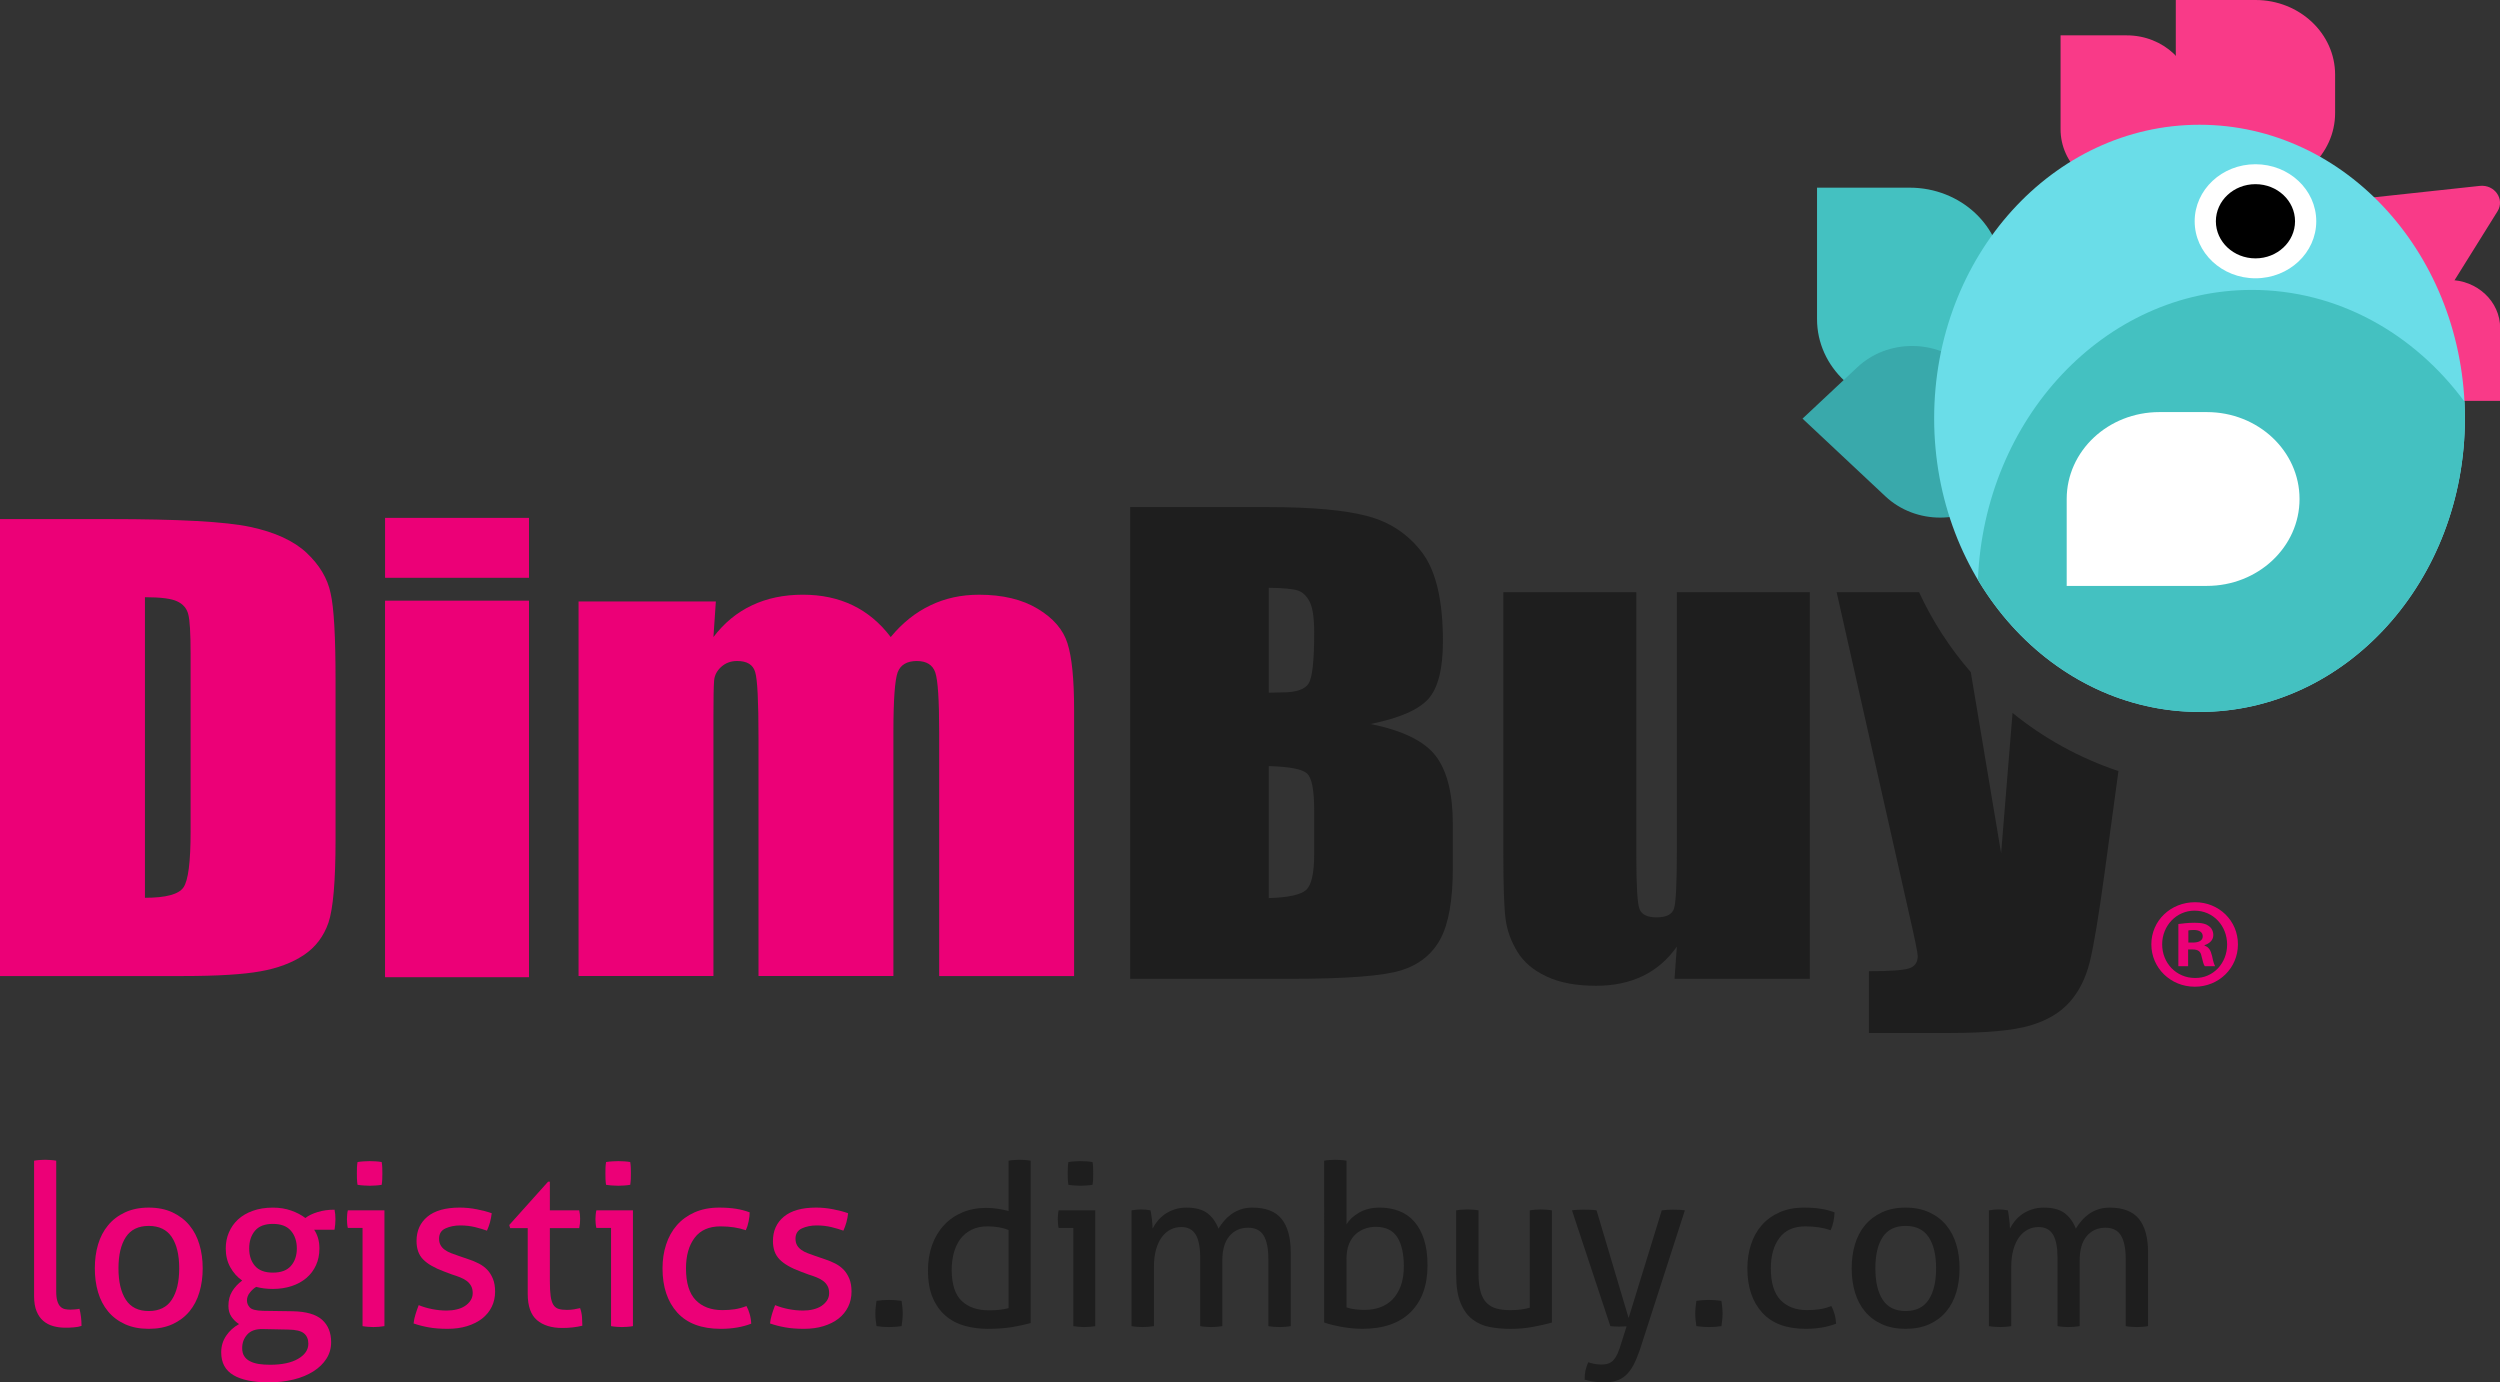 <?xml version="1.0" encoding="utf-8"?>
<!-- Generator: Adobe Illustrator 16.0.0, SVG Export Plug-In . SVG Version: 6.00 Build 0)  -->
<!DOCTYPE svg PUBLIC "-//W3C//DTD SVG 1.1//EN" "http://www.w3.org/Graphics/SVG/1.1/DTD/svg11.dtd">
<svg version="1.1" id="Layer_1" xmlns="http://www.w3.org/2000/svg" xmlns:xlink="http://www.w3.org/1999/xlink" x="0px" y="0px"
	 width="153.408px" height="84.826px" viewBox="0 0 153.408 84.826" enable-background="new 0 0 153.408 84.826"
	 xml:space="preserve">
<rect x="0" y="0" width="153.408" height="84.826" fill="#333333" stroke="none"/>
<g>
	<g>
		<path fill="#EC0077" d="M0,31.852h6.656c4.289,0,7.198,0.156,8.708,0.483c1.51,0.322,2.667,0.854,3.453,1.591
			c0.786,0.742,1.281,1.564,1.47,2.475c0.207,0.904,0.303,2.683,0.303,5.34v9.815c0,2.523-0.149,4.201-0.432,5.055
			c-0.291,0.844-0.794,1.512-1.51,1.991c-0.72,0.478-1.61,0.815-2.66,1c-1.055,0.193-2.647,0.291-4.772,0.291H0V31.852z
			 M8.894,36.647v18.444c1.28,0,2.066-0.209,2.361-0.633c0.296-0.42,0.441-1.565,0.441-3.432V40.131
			c0-1.271-0.047-2.087-0.146-2.444c-0.093-0.36-0.321-0.622-0.679-0.786C10.524,36.732,9.864,36.647,8.894,36.647z"/>
		<path fill="#EC0077" d="M32.438,36.906v22.986h-8.787V36.906H32.438z"/>
		<path fill="#EC0077" d="M43.927,36.906l-0.148,2.184c0.66-0.867,1.448-1.514,2.364-1.944c0.915-0.435,1.958-0.653,3.122-0.653
			c2.283,0,4.079,0.866,5.392,2.598c0.713-0.867,1.528-1.514,2.431-1.944c0.897-0.435,1.893-0.653,2.992-0.653
			c1.447,0,2.649,0.289,3.603,0.866c0.954,0.574,1.561,1.282,1.821,2.118c0.27,0.84,0.406,2.196,0.406,4.078v16.338h-8.28V44.906
			c0-1.96-0.078-3.175-0.24-3.646c-0.161-0.462-0.54-0.698-1.129-0.698c-0.604,0-0.999,0.229-1.177,0.691
			c-0.17,0.462-0.262,1.681-0.262,3.653v14.986h-8.278V45.291c0-2.255-0.065-3.604-0.205-4.055c-0.13-0.45-0.499-0.675-1.103-0.675
			c-0.381,0-0.703,0.114-0.974,0.355c-0.267,0.24-0.419,0.522-0.443,0.862c-0.028,0.34-0.04,1.07-0.04,2.175v15.938h-8.277V36.906
			H43.927z"/>
	</g>
	<path fill="#1E1E1E" d="M69.352,31.117h8.483c2.68,0,4.712,0.186,6.092,0.556c1.379,0.368,2.493,1.113,3.345,2.241
		c0.847,1.125,1.271,2.939,1.271,5.44c0,1.69-0.3,2.868-0.898,3.537c-0.6,0.667-1.781,1.179-3.546,1.536
		c1.966,0.395,3.301,1.048,4.001,1.957c0.698,0.915,1.05,2.312,1.05,4.197v2.681c0,1.958-0.253,3.406-0.758,4.35
		c-0.506,0.941-1.31,1.585-2.416,1.932c-1.102,0.343-3.366,0.52-6.786,0.52h-9.838V31.117z M77.857,36.069v6.436
		c0.362-0.012,0.646-0.018,0.848-0.018c0.834,0,1.365-0.183,1.596-0.545c0.229-0.364,0.342-1.404,0.342-3.119
		c0-0.906-0.093-1.54-0.281-1.904c-0.188-0.362-0.435-0.593-0.738-0.689C79.321,36.135,78.731,36.08,77.857,36.069z M77.857,47.01
		v8.1c1.196-0.036,1.962-0.205,2.292-0.5c0.33-0.3,0.493-1.032,0.493-2.2V49.71c0-1.239-0.146-1.99-0.444-2.252
		C79.903,47.194,79.123,47.045,77.857,47.01z"/>
	<path fill="#1E1E1E" d="M111.057,36.338v23.726h-8.303l0.143-1.973c-0.567,0.798-1.263,1.4-2.091,1.799
		c-0.828,0.401-1.781,0.601-2.859,0.601c-1.226,0-2.243-0.189-3.051-0.573c-0.81-0.38-1.404-0.886-1.786-1.519
		c-0.386-0.632-0.625-1.289-0.72-1.977c-0.094-0.684-0.141-2.046-0.141-4.083V36.338h8.161v16.142c0,1.849,0.063,2.944,0.192,3.292
		c0.129,0.346,0.476,0.52,1.039,0.52c0.608,0,0.968-0.18,1.081-0.539c0.115-0.356,0.174-1.508,0.174-3.45V36.338H111.057z"/>
	<g>
		<path fill="#EC0077" d="M137.327,57.947c0,1.45-1.164,2.601-2.647,2.601c-1.482,0-2.667-1.15-2.667-2.601
			c0-1.451,1.185-2.584,2.683-2.584C136.163,55.363,137.327,56.496,137.327,57.947z M132.677,57.947
			c0,1.152,0.867,2.065,2.019,2.065c1.119,0.017,1.967-0.913,1.967-2.049c0-1.151-0.848-2.083-1.998-2.083
			C133.544,55.881,132.677,56.813,132.677,57.947z M134.269,59.289h-0.598V56.7c0.235-0.026,0.57-0.077,0.993-0.077
			c0.489,0,0.709,0.077,0.886,0.206c0.151,0.108,0.265,0.302,0.265,0.556c0,0.309-0.237,0.515-0.536,0.611v0.032
			c0.251,0.079,0.376,0.281,0.459,0.629c0.077,0.395,0.141,0.54,0.188,0.632h-0.634c-0.076-0.092-0.123-0.317-0.205-0.632
			c-0.047-0.267-0.201-0.394-0.533-0.394h-0.284V59.289z M134.285,57.838h0.283c0.332,0,0.6-0.108,0.6-0.379
			c0-0.234-0.175-0.393-0.556-0.393c-0.152,0-0.266,0.016-0.327,0.029V57.838z"/>
	</g>
	<path fill="#1E1E1E" d="M123.496,43.747l-0.701,8.608l-1.861-11.109c-1.278-1.47-2.347-3.119-3.174-4.908h-5.058l4.471,19.844
		c0.335,1.467,0.505,2.295,0.505,2.486c0,0.391-0.181,0.646-0.547,0.759s-1.18,0.17-2.448,0.17v3.79h4.947
		c2.265,0,3.909-0.151,4.939-0.456c1.031-0.304,1.836-0.777,2.414-1.422c0.58-0.644,0.994-1.46,1.243-2.45
		c0.249-0.987,0.558-2.842,0.927-5.557l0.841-6.186C127.606,46.515,125.409,45.303,123.496,43.747z"/>
	<g>
		<path fill="#EC0077" d="M2.091,71.223c0.102-0.019,0.213-0.032,0.34-0.041c0.125-0.009,0.237-0.015,0.338-0.015
			c0.103,0,0.215,0.006,0.34,0.015c0.126,0.009,0.238,0.022,0.341,0.041v8.006c0,0.258,0.021,0.464,0.069,0.609
			c0.045,0.148,0.106,0.263,0.188,0.34c0.077,0.078,0.171,0.13,0.276,0.153c0.104,0.022,0.218,0.034,0.339,0.034
			c0.083,0,0.178-0.005,0.284-0.015c0.106-0.007,0.195-0.022,0.27-0.04c0.084,0.322,0.126,0.673,0.126,1.051
			c-0.131,0.047-0.286,0.078-0.473,0.09c-0.183,0.018-0.354,0.021-0.511,0.021c-0.271,0-0.517-0.031-0.749-0.097
			c-0.232-0.063-0.435-0.17-0.61-0.318c-0.174-0.147-0.313-0.346-0.414-0.595c-0.104-0.249-0.153-0.561-0.153-0.929V71.223z"/>
		<path fill="#EC0077" d="M9.128,81.541c-0.555,0-1.038-0.094-1.455-0.283c-0.415-0.189-0.764-0.45-1.038-0.781
			c-0.278-0.333-0.482-0.725-0.617-1.178c-0.134-0.453-0.199-0.941-0.199-1.469s0.065-1.018,0.199-1.468
			c0.135-0.452,0.339-0.845,0.617-1.178c0.274-0.333,0.623-0.596,1.038-0.79c0.417-0.193,0.9-0.292,1.455-0.292
			c0.553,0,1.04,0.099,1.454,0.292c0.415,0.194,0.761,0.457,1.038,0.79s0.482,0.726,0.615,1.178c0.136,0.45,0.203,0.94,0.203,1.468
			s-0.067,1.016-0.203,1.469c-0.133,0.453-0.338,0.845-0.615,1.178c-0.277,0.331-0.623,0.592-1.038,0.781
			C10.168,81.447,9.681,81.541,9.128,81.541z M9.128,80.449c0.638,0,1.109-0.23,1.413-0.692s0.456-1.104,0.456-1.927
			c0-0.821-0.152-1.461-0.456-1.919c-0.304-0.456-0.775-0.685-1.413-0.685c-0.637,0-1.106,0.229-1.406,0.685
			c-0.3,0.458-0.452,1.098-0.452,1.919c0,0.822,0.152,1.465,0.452,1.927S8.491,80.449,9.128,80.449z"/>
		<path fill="#EC0077" d="M17.979,80.463c0.823,0.018,1.417,0.193,1.788,0.524c0.369,0.334,0.553,0.792,0.553,1.373
			c0,0.377-0.098,0.718-0.291,1.017c-0.192,0.301-0.46,0.56-0.803,0.777c-0.341,0.215-0.744,0.383-1.21,0.498
			c-0.468,0.115-0.974,0.174-1.519,0.174c-0.951,0-1.675-0.148-2.175-0.444c-0.499-0.295-0.748-0.762-0.748-1.398
			c0-0.379,0.101-0.718,0.306-1.02c0.2-0.299,0.466-0.537,0.788-0.714c-0.185-0.118-0.339-0.268-0.463-0.449
			c-0.125-0.18-0.188-0.403-0.188-0.67c0-0.343,0.076-0.639,0.228-0.888c0.154-0.25,0.359-0.473,0.617-0.665
			c-0.305-0.212-0.549-0.487-0.735-0.825c-0.184-0.336-0.274-0.717-0.274-1.142c0-0.352,0.063-0.68,0.193-0.982
			c0.129-0.306,0.315-0.571,0.56-0.799c0.245-0.226,0.548-0.402,0.908-0.532c0.359-0.129,0.771-0.195,1.232-0.195
			c0.417,0,0.791,0.062,1.128,0.183c0.337,0.119,0.626,0.271,0.865,0.455c0.185-0.146,0.437-0.269,0.75-0.365
			c0.313-0.099,0.66-0.146,1.039-0.146c0.037,0.176,0.056,0.371,0.056,0.583c0,0.101-0.005,0.206-0.015,0.317
			c-0.011,0.111-0.023,0.221-0.041,0.332H19.28c0.103,0.158,0.183,0.328,0.236,0.514c0.057,0.185,0.084,0.397,0.084,0.637
			c0,0.379-0.069,0.72-0.209,1.024c-0.137,0.304-0.334,0.567-0.589,0.783c-0.255,0.218-0.556,0.383-0.905,0.498
			c-0.353,0.116-0.734,0.175-1.151,0.175c-0.379,0-0.719-0.043-1.024-0.126c-0.131,0.073-0.257,0.188-0.38,0.34
			c-0.127,0.151-0.188,0.317-0.188,0.492c0,0.165,0.061,0.312,0.18,0.436c0.12,0.126,0.389,0.191,0.803,0.201L17.979,80.463z
			 M16.108,81.555c-0.415-0.006-0.726,0.104-0.935,0.334c-0.208,0.23-0.312,0.509-0.312,0.832c0,0.203,0.041,0.368,0.126,0.498
			c0.082,0.13,0.199,0.234,0.354,0.311c0.15,0.079,0.331,0.135,0.538,0.168c0.207,0.032,0.438,0.048,0.687,0.048
			c0.739,0,1.315-0.122,1.732-0.368c0.413-0.242,0.623-0.551,0.623-0.92c0-0.277-0.089-0.489-0.265-0.636
			c-0.175-0.149-0.499-0.229-0.969-0.235L16.108,81.555z M16.746,78.092c0.499,0,0.868-0.137,1.108-0.415
			c0.239-0.275,0.361-0.631,0.361-1.065c0-0.442-0.122-0.807-0.361-1.087c-0.24-0.282-0.609-0.423-1.108-0.423
			c-0.498,0-0.866,0.141-1.102,0.423c-0.235,0.28-0.353,0.645-0.353,1.087c0,0.435,0.117,0.79,0.353,1.065
			C15.88,77.955,16.248,78.092,16.746,78.092z"/>
		<path fill="#EC0077" d="M22.247,75.35h-0.903c-0.017-0.072-0.032-0.158-0.04-0.254c-0.01-0.098-0.015-0.192-0.015-0.284
			c0-0.093,0.005-0.188,0.015-0.285c0.008-0.097,0.023-0.182,0.04-0.256h2.246v7.105c-0.104,0.019-0.216,0.032-0.341,0.042
			c-0.124,0.009-0.237,0.015-0.338,0.015c-0.093,0-0.202-0.006-0.326-0.015c-0.125-0.01-0.239-0.023-0.338-0.042V75.35z
			 M21.94,72.703c-0.02-0.109-0.029-0.229-0.036-0.357c-0.004-0.129-0.005-0.246-0.005-0.348c0-0.103,0.001-0.217,0.005-0.344
			c0.007-0.132,0.017-0.247,0.036-0.348c0.121-0.02,0.249-0.034,0.388-0.042c0.138-0.009,0.259-0.013,0.36-0.013
			s0.223,0.004,0.361,0.013c0.138,0.008,0.262,0.022,0.372,0.042c0.02,0.101,0.03,0.216,0.036,0.348
			c0.002,0.127,0.006,0.241,0.006,0.344c0,0.102-0.004,0.219-0.006,0.348c-0.006,0.129-0.017,0.248-0.036,0.357
			c-0.11,0.021-0.233,0.034-0.366,0.043c-0.134,0.01-0.253,0.015-0.354,0.015c-0.111,0-0.236-0.005-0.374-0.015
			C22.189,72.737,22.062,72.724,21.94,72.703z"/>
		<path fill="#EC0077" d="M25.694,80.087c0.248,0.104,0.525,0.185,0.825,0.244c0.298,0.06,0.596,0.089,0.893,0.089
			c0.212,0,0.415-0.022,0.609-0.069c0.194-0.046,0.361-0.112,0.505-0.207c0.144-0.093,0.259-0.207,0.346-0.339
			c0.089-0.134,0.135-0.285,0.135-0.452c0-0.184-0.036-0.335-0.105-0.455c-0.07-0.12-0.162-0.223-0.277-0.306
			s-0.249-0.155-0.402-0.215c-0.151-0.061-0.316-0.117-0.491-0.172l-0.485-0.182c-0.592-0.22-1.021-0.469-1.288-0.746
			c-0.269-0.278-0.399-0.652-0.399-1.125c0-0.625,0.223-1.123,0.67-1.494c0.447-0.369,1.107-0.556,1.975-0.556
			c0.359,0,0.714,0.036,1.059,0.106c0.346,0.067,0.648,0.147,0.909,0.241c-0.021,0.187-0.055,0.369-0.105,0.553
			c-0.052,0.187-0.112,0.356-0.187,0.515c-0.203-0.074-0.445-0.146-0.728-0.216c-0.281-0.069-0.584-0.104-0.907-0.104
			c-0.34,0-0.646,0.061-0.907,0.181c-0.264,0.119-0.396,0.332-0.396,0.637c0,0.158,0.034,0.291,0.098,0.402
			c0.064,0.111,0.151,0.205,0.263,0.282c0.111,0.079,0.238,0.147,0.382,0.201c0.143,0.056,0.297,0.112,0.463,0.167l0.609,0.209
			c0.223,0.072,0.432,0.161,0.631,0.263c0.197,0.101,0.367,0.228,0.513,0.381c0.143,0.15,0.257,0.337,0.346,0.553
			c0.089,0.218,0.133,0.479,0.133,0.784c0,0.342-0.069,0.652-0.207,0.935c-0.139,0.28-0.335,0.522-0.59,0.721
			c-0.254,0.198-0.562,0.352-0.922,0.463c-0.359,0.111-0.755,0.165-1.19,0.165c-0.443,0-0.831-0.028-1.164-0.09
			c-0.332-0.06-0.642-0.139-0.929-0.24c0.02-0.186,0.058-0.372,0.119-0.563C25.554,80.461,25.622,80.273,25.694,80.087z"/>
		<path fill="#EC0077" d="M32.384,75.364h-1.079l-0.056-0.194l2.383-2.658h0.109v1.759h1.802c0.037,0.157,0.055,0.333,0.055,0.525
			c0,0.103-0.005,0.2-0.013,0.291c-0.01,0.093-0.024,0.187-0.042,0.277h-1.802v3.241c0,0.388,0.016,0.697,0.049,0.929
			c0.03,0.231,0.089,0.408,0.166,0.534c0.077,0.124,0.186,0.207,0.318,0.248c0.134,0.043,0.303,0.063,0.509,0.063
			c0.154,0,0.304-0.011,0.441-0.034c0.138-0.022,0.263-0.05,0.373-0.075c0.066,0.183,0.104,0.373,0.118,0.566
			c0.013,0.194,0.02,0.364,0.02,0.513c-0.183,0.046-0.378,0.08-0.58,0.103c-0.202,0.024-0.42,0.036-0.652,0.036
			c-0.663,0-1.183-0.163-1.558-0.485c-0.373-0.323-0.562-0.858-0.562-1.606V75.364z"/>
		<path fill="#EC0077" d="M37.496,75.35h-0.9c-0.019-0.072-0.032-0.158-0.042-0.254c-0.009-0.098-0.016-0.192-0.016-0.284
			c0-0.093,0.007-0.188,0.016-0.285c0.01-0.097,0.023-0.182,0.042-0.256h2.243v7.105c-0.101,0.019-0.214,0.032-0.339,0.042
			c-0.124,0.009-0.236,0.015-0.339,0.015c-0.092,0-0.202-0.006-0.326-0.015c-0.125-0.01-0.237-0.023-0.339-0.042V75.35z
			 M37.19,72.703c-0.018-0.109-0.029-0.229-0.035-0.357c-0.003-0.129-0.005-0.246-0.005-0.348c0-0.103,0.002-0.217,0.005-0.344
			c0.006-0.132,0.018-0.247,0.035-0.348c0.12-0.02,0.249-0.034,0.387-0.042c0.141-0.009,0.259-0.013,0.361-0.013
			s0.223,0.004,0.362,0.013c0.136,0.008,0.263,0.022,0.373,0.042c0.017,0.101,0.03,0.216,0.035,0.348
			c0.002,0.127,0.006,0.241,0.006,0.344c0,0.102-0.004,0.219-0.006,0.348c-0.005,0.129-0.019,0.248-0.035,0.357
			c-0.11,0.021-0.234,0.034-0.368,0.043c-0.135,0.01-0.252,0.015-0.353,0.015c-0.112,0-0.235-0.005-0.376-0.015
			C37.439,72.737,37.311,72.724,37.19,72.703z"/>
		<path fill="#EC0077" d="M45.806,80.144c0.074,0.13,0.14,0.291,0.195,0.484c0.057,0.194,0.088,0.393,0.096,0.597
			c-0.543,0.211-1.167,0.316-1.868,0.316c-1.183,0-2.073-0.334-2.674-1.003c-0.6-0.669-0.901-1.572-0.901-2.708
			c0-0.527,0.074-1.018,0.223-1.468c0.147-0.452,0.366-0.845,0.657-1.178s0.653-0.596,1.087-0.79
			c0.436-0.193,0.938-0.292,1.511-0.292c0.389,0,0.729,0.024,1.026,0.072c0.295,0.045,0.576,0.119,0.844,0.22
			c0,0.157-0.021,0.34-0.063,0.55c-0.041,0.204-0.099,0.389-0.173,0.546c-0.454-0.157-0.97-0.236-1.552-0.236
			c-0.711,0-1.243,0.236-1.594,0.707s-0.525,1.094-0.525,1.869c0,0.886,0.197,1.535,0.595,1.947
			c0.397,0.409,0.943,0.615,1.635,0.615c0.278,0,0.534-0.018,0.77-0.054C45.33,80.301,45.566,80.238,45.806,80.144z"/>
		<path fill="#EC0077" d="M47.564,80.087c0.25,0.104,0.526,0.185,0.825,0.244c0.301,0.06,0.599,0.089,0.894,0.089
			c0.213,0,0.415-0.022,0.609-0.069c0.193-0.046,0.361-0.112,0.506-0.207c0.143-0.093,0.258-0.207,0.348-0.339
			c0.087-0.134,0.133-0.285,0.133-0.452c0-0.184-0.037-0.335-0.106-0.455c-0.07-0.12-0.162-0.223-0.277-0.306
			s-0.25-0.155-0.401-0.215c-0.152-0.061-0.316-0.117-0.492-0.172l-0.485-0.182c-0.591-0.22-1.02-0.469-1.286-0.746
			c-0.27-0.278-0.402-0.652-0.402-1.125c0-0.625,0.223-1.123,0.672-1.494c0.447-0.369,1.105-0.556,1.975-0.556
			c0.359,0,0.712,0.036,1.06,0.106c0.346,0.067,0.648,0.147,0.906,0.241c-0.019,0.187-0.055,0.369-0.104,0.553
			c-0.052,0.187-0.112,0.356-0.187,0.515c-0.202-0.074-0.445-0.146-0.728-0.216c-0.283-0.069-0.584-0.104-0.907-0.104
			c-0.343,0-0.645,0.061-0.907,0.181c-0.264,0.119-0.396,0.332-0.396,0.637c0,0.158,0.033,0.291,0.098,0.402
			c0.063,0.111,0.153,0.205,0.263,0.282c0.111,0.079,0.239,0.147,0.383,0.201c0.144,0.056,0.297,0.112,0.462,0.167l0.609,0.209
			c0.224,0.072,0.432,0.161,0.632,0.263c0.197,0.101,0.367,0.228,0.513,0.381c0.143,0.15,0.257,0.337,0.346,0.553
			c0.089,0.218,0.132,0.479,0.132,0.784c0,0.342-0.068,0.652-0.208,0.935c-0.14,0.28-0.333,0.522-0.588,0.721
			s-0.562,0.352-0.922,0.463s-0.758,0.165-1.192,0.165c-0.441,0-0.83-0.028-1.161-0.09c-0.335-0.06-0.645-0.139-0.93-0.24
			c0.02-0.186,0.059-0.372,0.117-0.563C47.425,80.461,47.491,80.273,47.564,80.087z"/>
		<path fill="#1E1E1E" d="M53.784,81.376c-0.018-0.13-0.035-0.257-0.048-0.38c-0.014-0.125-0.021-0.253-0.021-0.383
			c0-0.127,0.007-0.26,0.021-0.395c0.013-0.132,0.03-0.266,0.048-0.394c0.131-0.02,0.258-0.032,0.384-0.042
			c0.122-0.01,0.25-0.015,0.38-0.015c0.127,0,0.259,0.005,0.386,0.015c0.132,0.01,0.26,0.022,0.389,0.042
			c0.019,0.128,0.035,0.259,0.051,0.389c0.011,0.13,0.021,0.258,0.021,0.386c0,0.129-0.01,0.258-0.021,0.388
			c-0.016,0.13-0.032,0.259-0.051,0.389c-0.129,0.019-0.256,0.032-0.38,0.042c-0.126,0.009-0.252,0.015-0.381,0.015
			c-0.131,0-0.26-0.006-0.388-0.015C54.043,81.408,53.915,81.395,53.784,81.376z"/>
		<path fill="#1E1E1E" d="M61.889,71.223c0.102-0.019,0.217-0.032,0.346-0.041c0.13-0.009,0.239-0.015,0.333-0.015
			c0.102,0,0.213,0.006,0.34,0.015c0.125,0.009,0.237,0.022,0.339,0.041v9.961c-0.353,0.101-0.743,0.185-1.179,0.256
			c-0.434,0.068-0.917,0.102-1.453,0.102c-0.498,0-0.974-0.061-1.42-0.186c-0.447-0.124-0.838-0.33-1.169-0.617
			c-0.333-0.286-0.598-0.654-0.791-1.108c-0.194-0.451-0.291-1.01-0.291-1.675c0-0.572,0.087-1.095,0.256-1.565
			c0.171-0.47,0.413-0.874,0.729-1.212c0.312-0.338,0.688-0.599,1.127-0.783c0.438-0.184,0.927-0.277,1.46-0.277
			c0.241,0,0.483,0.02,0.729,0.058c0.245,0.036,0.459,0.081,0.644,0.136V71.223z M61.889,75.476
			c-0.185-0.074-0.384-0.13-0.596-0.166c-0.214-0.036-0.443-0.056-0.693-0.056c-0.378,0-0.706,0.069-0.983,0.207
			s-0.506,0.328-0.686,0.568c-0.179,0.24-0.313,0.524-0.401,0.853c-0.089,0.328-0.132,0.685-0.132,1.073
			c0.01,0.878,0.218,1.505,0.623,1.883c0.405,0.381,0.962,0.567,1.664,0.567c0.238,0,0.461-0.009,0.663-0.033
			c0.205-0.022,0.384-0.059,0.541-0.103V75.476z"/>
		<path fill="#1E1E1E" d="M65.863,75.35h-0.901c-0.018-0.072-0.032-0.158-0.04-0.254c-0.009-0.098-0.014-0.192-0.014-0.284
			c0-0.093,0.005-0.188,0.014-0.285c0.008-0.097,0.022-0.182,0.04-0.256h2.246v7.105c-0.102,0.019-0.216,0.032-0.339,0.042
			c-0.125,0.009-0.237,0.015-0.34,0.015c-0.093,0-0.201-0.006-0.327-0.015c-0.123-0.01-0.235-0.023-0.339-0.042V75.35z
			 M65.56,72.703c-0.018-0.109-0.032-0.229-0.035-0.357c-0.004-0.129-0.008-0.246-0.008-0.348c0-0.103,0.004-0.217,0.008-0.344
			c0.003-0.132,0.018-0.247,0.035-0.348c0.118-0.02,0.249-0.034,0.388-0.042c0.139-0.009,0.259-0.013,0.36-0.013
			c0.101,0,0.222,0.004,0.36,0.013c0.137,0.008,0.261,0.022,0.373,0.042c0.019,0.101,0.031,0.216,0.036,0.348
			c0.004,0.127,0.005,0.241,0.005,0.344c0,0.102-0.001,0.219-0.005,0.348c-0.005,0.129-0.018,0.248-0.036,0.357
			c-0.112,0.021-0.234,0.034-0.366,0.043c-0.135,0.01-0.251,0.015-0.354,0.015c-0.11,0-0.235-0.005-0.374-0.015
			C65.809,72.737,65.678,72.724,65.56,72.703z"/>
		<path fill="#1E1E1E" d="M69.438,74.271c0.102-0.02,0.2-0.032,0.299-0.042c0.095-0.009,0.195-0.014,0.297-0.014
			c0.101,0,0.195,0.005,0.282,0.014c0.089,0.01,0.184,0.022,0.284,0.042c0.03,0.139,0.059,0.32,0.085,0.546
			c0.026,0.227,0.041,0.42,0.041,0.575c0.084-0.165,0.187-0.324,0.313-0.478c0.123-0.153,0.271-0.287,0.442-0.409
			c0.173-0.118,0.366-0.216,0.588-0.29c0.223-0.074,0.467-0.112,0.734-0.112c0.555,0,0.981,0.115,1.282,0.34
			c0.299,0.228,0.529,0.544,0.686,0.949c0.092-0.155,0.206-0.314,0.339-0.469c0.134-0.159,0.284-0.296,0.45-0.418
			c0.166-0.118,0.356-0.216,0.568-0.29s0.451-0.112,0.721-0.112c0.821,0,1.421,0.233,1.793,0.693
			c0.373,0.463,0.562,1.146,0.562,2.052v4.528c-0.101,0.019-0.217,0.032-0.347,0.042c-0.131,0.009-0.245,0.015-0.346,0.015
			c-0.103,0-0.215-0.006-0.34-0.015c-0.125-0.01-0.238-0.023-0.341-0.042v-4.128c0-0.637-0.096-1.115-0.29-1.434
			c-0.192-0.318-0.512-0.477-0.955-0.477c-0.472,0-0.854,0.171-1.143,0.512c-0.292,0.342-0.436,0.846-0.436,1.509v4.018
			c-0.104,0.019-0.216,0.032-0.34,0.042c-0.125,0.009-0.238,0.015-0.339,0.015c-0.104,0-0.216-0.006-0.34-0.015
			c-0.126-0.01-0.238-0.023-0.34-0.042v-4.224c0-0.62-0.094-1.083-0.275-1.393c-0.187-0.31-0.481-0.464-0.889-0.464
			c-0.231,0-0.447,0.05-0.65,0.152c-0.202,0.102-0.38,0.254-0.533,0.457c-0.154,0.203-0.271,0.46-0.36,0.769
			c-0.087,0.309-0.131,0.668-0.131,1.074v3.628c-0.103,0.019-0.216,0.032-0.339,0.042c-0.126,0.009-0.237,0.015-0.342,0.015
			c-0.101,0-0.216-0.006-0.346-0.015c-0.129-0.01-0.244-0.023-0.346-0.042V74.271z"/>
		<path fill="#1E1E1E" d="M81.253,71.223c0.101-0.019,0.215-0.032,0.34-0.041c0.123-0.009,0.236-0.015,0.339-0.015
			c0.102,0,0.217,0.006,0.346,0.015c0.13,0.009,0.244,0.022,0.348,0.041v3.906c0.165-0.277,0.425-0.518,0.774-0.72
			c0.352-0.204,0.776-0.307,1.274-0.307c0.425,0,0.817,0.072,1.177,0.208c0.36,0.14,0.67,0.354,0.929,0.645
			c0.259,0.292,0.458,0.662,0.604,1.109c0.144,0.447,0.213,0.976,0.213,1.586c0,1.219-0.344,2.174-1.03,2.86
			c-0.689,0.688-1.679,1.03-2.971,1.03c-0.407,0-0.824-0.038-1.255-0.117c-0.43-0.077-0.792-0.166-1.087-0.27V71.223z
			 M82.625,80.227c0.165,0.055,0.342,0.096,0.531,0.118c0.19,0.023,0.388,0.034,0.589,0.034c0.344,0,0.657-0.054,0.95-0.16
			c0.291-0.105,0.541-0.267,0.755-0.483c0.212-0.218,0.38-0.495,0.507-0.831c0.123-0.337,0.187-0.736,0.187-1.199
			c0-0.766-0.135-1.363-0.4-1.785c-0.272-0.426-0.714-0.639-1.333-0.639c-0.213,0-0.421,0.034-0.628,0.104
			c-0.209,0.069-0.401,0.18-0.576,0.33c-0.174,0.153-0.318,0.356-0.425,0.612c-0.104,0.254-0.156,0.561-0.156,0.92V80.227z"/>
		<path fill="#1E1E1E" d="M89.356,74.271c0.103-0.02,0.217-0.032,0.346-0.042c0.13-0.009,0.24-0.014,0.331-0.014
			c0.104,0,0.218,0.005,0.349,0.014c0.128,0.01,0.244,0.022,0.346,0.042v3.892c0,0.443,0.042,0.813,0.126,1.102
			c0.081,0.292,0.207,0.52,0.374,0.688c0.166,0.164,0.367,0.281,0.608,0.344c0.239,0.065,0.516,0.098,0.833,0.098
			c0.469,0,0.87-0.049,1.204-0.152v-5.97c0.101-0.02,0.213-0.032,0.338-0.042c0.125-0.009,0.239-0.014,0.339-0.014
			c0.102,0,0.216,0.005,0.341,0.014c0.124,0.01,0.238,0.022,0.34,0.042v6.884c-0.325,0.092-0.71,0.18-1.159,0.264
			c-0.447,0.084-0.91,0.123-1.392,0.123c-0.451,0-0.878-0.038-1.279-0.117c-0.403-0.077-0.757-0.238-1.061-0.478
			c-0.307-0.24-0.546-0.577-0.72-1.013c-0.176-0.433-0.264-1.004-0.264-1.714V74.271z"/>
		<path fill="#1E1E1E" d="M99.813,81.39c-0.073,0-0.149,0.002-0.228,0.007s-0.154,0.008-0.229,0.008
			c-0.091,0-0.189-0.003-0.292-0.008c-0.101-0.005-0.185-0.01-0.248-0.021l-2.355-7.105c0.12-0.02,0.243-0.031,0.373-0.034
			c0.13-0.004,0.251-0.008,0.362-0.008c0.118,0,0.253,0.004,0.399,0.008c0.148,0.003,0.271,0.015,0.375,0.034l1.967,6.608
			l2.035-6.608c0.195-0.028,0.421-0.042,0.68-0.042c0.101,0,0.216,0.004,0.348,0.008c0.128,0.003,0.257,0.015,0.388,0.034
			l-2.757,8.546c-0.131,0.379-0.265,0.697-0.4,0.956c-0.141,0.257-0.297,0.466-0.472,0.624c-0.178,0.157-0.372,0.268-0.589,0.332
			s-0.47,0.098-0.756,0.098c-0.212,0-0.422-0.019-0.629-0.049c-0.21-0.034-0.392-0.072-0.547-0.118c0-0.212,0.019-0.402,0.052-0.567
			c0.04-0.166,0.094-0.332,0.168-0.499c0.084,0.027,0.195,0.058,0.34,0.09c0.144,0.033,0.297,0.048,0.463,0.048
			c0.12,0,0.233-0.012,0.342-0.033c0.104-0.024,0.203-0.07,0.297-0.139c0.092-0.07,0.178-0.17,0.256-0.299
			c0.078-0.128,0.153-0.304,0.229-0.525L99.813,81.39z"/>
		<path fill="#1E1E1E" d="M104.095,81.376c-0.02-0.13-0.036-0.257-0.048-0.38c-0.016-0.125-0.021-0.253-0.021-0.383
			c0-0.127,0.006-0.26,0.021-0.395c0.012-0.132,0.028-0.266,0.048-0.394c0.129-0.02,0.256-0.032,0.381-0.042
			c0.124-0.01,0.252-0.015,0.38-0.015c0.131,0,0.259,0.005,0.39,0.015c0.128,0.01,0.257,0.022,0.387,0.042
			c0.019,0.128,0.035,0.259,0.049,0.389s0.021,0.258,0.021,0.386c0,0.129-0.007,0.258-0.021,0.388s-0.03,0.259-0.049,0.389
			c-0.13,0.019-0.258,0.032-0.381,0.042c-0.123,0.009-0.253,0.015-0.381,0.015c-0.131,0-0.259-0.006-0.387-0.015
			C104.353,81.408,104.224,81.395,104.095,81.376z"/>
		<path fill="#1E1E1E" d="M112.377,80.144c0.073,0.13,0.139,0.291,0.194,0.484c0.056,0.194,0.088,0.393,0.098,0.597
			c-0.546,0.211-1.168,0.316-1.871,0.316c-1.184,0-2.074-0.334-2.672-1.003c-0.602-0.669-0.902-1.572-0.902-2.708
			c0-0.527,0.075-1.018,0.224-1.468c0.147-0.452,0.364-0.845,0.657-1.178c0.29-0.333,0.652-0.596,1.088-0.79
			c0.435-0.193,0.936-0.292,1.509-0.292c0.388,0,0.729,0.024,1.026,0.072c0.294,0.045,0.575,0.119,0.844,0.22
			c0,0.157-0.021,0.34-0.063,0.55c-0.041,0.204-0.101,0.389-0.173,0.546c-0.453-0.157-0.969-0.236-1.551-0.236
			c-0.711,0-1.243,0.236-1.593,0.707c-0.353,0.471-0.527,1.094-0.527,1.869c0,0.886,0.199,1.535,0.596,1.947
			c0.396,0.409,0.941,0.615,1.635,0.615c0.275,0,0.532-0.018,0.77-0.054C111.899,80.301,112.137,80.238,112.377,80.144z"/>
		<path fill="#1E1E1E" d="M116.935,81.541c-0.554,0-1.039-0.094-1.454-0.283s-0.763-0.45-1.039-0.781
			c-0.277-0.333-0.482-0.725-0.617-1.178c-0.133-0.453-0.2-0.941-0.2-1.469s0.067-1.018,0.2-1.468
			c0.135-0.452,0.34-0.845,0.617-1.178c0.276-0.333,0.624-0.596,1.039-0.79c0.415-0.193,0.9-0.292,1.454-0.292
			c0.555,0,1.038,0.099,1.454,0.292c0.416,0.194,0.763,0.457,1.038,0.79c0.277,0.333,0.483,0.726,0.617,1.178
			c0.135,0.45,0.201,0.94,0.201,1.468s-0.066,1.016-0.201,1.469c-0.134,0.453-0.34,0.845-0.617,1.178
			c-0.275,0.331-0.622,0.592-1.038,0.781S117.489,81.541,116.935,81.541z M116.935,80.449c0.637,0,1.108-0.23,1.414-0.692
			c0.304-0.462,0.456-1.104,0.456-1.927c0-0.821-0.152-1.461-0.456-1.919c-0.306-0.456-0.777-0.685-1.414-0.685
			s-1.107,0.229-1.407,0.685c-0.3,0.458-0.449,1.098-0.449,1.919c0,0.822,0.149,1.465,0.449,1.927S116.298,80.449,116.935,80.449z"
			/>
		<path fill="#1E1E1E" d="M122.047,74.271c0.102-0.02,0.201-0.032,0.297-0.042c0.097-0.009,0.196-0.014,0.298-0.014
			s0.196,0.005,0.283,0.014c0.088,0.01,0.184,0.022,0.285,0.042c0.027,0.139,0.055,0.32,0.081,0.546
			c0.029,0.227,0.044,0.42,0.044,0.575c0.082-0.165,0.188-0.324,0.312-0.478s0.272-0.287,0.444-0.409
			c0.169-0.118,0.364-0.216,0.588-0.29c0.22-0.074,0.466-0.112,0.734-0.112c0.554,0,0.979,0.115,1.28,0.34
			c0.3,0.228,0.528,0.544,0.686,0.949c0.093-0.155,0.206-0.314,0.34-0.469c0.134-0.159,0.282-0.296,0.448-0.418
			c0.167-0.118,0.356-0.216,0.57-0.29c0.211-0.074,0.451-0.112,0.721-0.112c0.819,0,1.418,0.233,1.793,0.693
			c0.373,0.463,0.561,1.146,0.561,2.052v4.528c-0.103,0.019-0.217,0.032-0.346,0.042c-0.13,0.009-0.245,0.015-0.348,0.015
			c-0.101,0-0.213-0.006-0.338-0.015c-0.126-0.01-0.238-0.023-0.339-0.042v-4.128c0-0.637-0.101-1.115-0.292-1.434
			c-0.192-0.318-0.512-0.477-0.956-0.477c-0.471,0-0.85,0.171-1.144,0.512c-0.289,0.342-0.434,0.846-0.434,1.509v4.018
			c-0.104,0.019-0.216,0.032-0.34,0.042c-0.127,0.009-0.238,0.015-0.343,0.015c-0.101,0-0.213-0.006-0.338-0.015
			c-0.124-0.01-0.238-0.023-0.339-0.042v-4.224c0-0.62-0.092-1.083-0.276-1.393c-0.186-0.31-0.479-0.464-0.888-0.464
			c-0.229,0-0.447,0.05-0.648,0.152c-0.206,0.102-0.381,0.254-0.535,0.457c-0.152,0.203-0.271,0.46-0.36,0.769
			c-0.087,0.309-0.132,0.668-0.132,1.074v3.628c-0.102,0.019-0.215,0.032-0.339,0.042c-0.124,0.009-0.238,0.015-0.34,0.015
			s-0.217-0.006-0.346-0.015c-0.129-0.01-0.244-0.023-0.346-0.042V74.271z"/>
	</g>
	<path fill="#EC0077" d="M32.461,31.778v3.677h-8.832v-3.677H32.461z M32.461,36.859v23.106h-8.832V36.859H32.461z"/>
</g>
<g>
	<path fill="#F93A88" d="M130.506,2.17h-4.063v5.764c0,2.105,1.819,3.811,4.063,3.811l0,0c2.246,0,4.063-1.706,4.063-3.811V5.981
		C134.569,3.877,132.752,2.17,130.506,2.17z"/>
	<path fill="#F93A88" d="M138.403,0h-4.889v6.933c0,2.532,2.188,4.583,4.889,4.583l0,0c2.698,0,4.887-2.051,4.887-4.583V4.583
		C143.29,2.052,141.102,0,138.403,0z"/>
	<path fill="#44C1C1" d="M117.185,11.516h-5.686v8.065c0,2.945,2.546,5.333,5.686,5.333l0,0c3.141,0,5.688-2.388,5.688-5.333v-2.732
		C122.872,13.904,120.325,11.516,117.185,11.516z"/>
	<path fill="#39A9AB" d="M113.972,22.536l-3.363,3.152l5.085,4.768c1.855,1.741,4.867,1.741,6.724,0l0,0
		c1.856-1.741,1.856-4.563,0-6.305l-1.723-1.615C118.838,20.795,115.827,20.795,113.972,22.536z"/>
	<path fill="#F93A88" d="M152.169,11.407l-6.652,0.718l2.18,3.132l2.178,3.132l3.38-5.421
		C153.716,12.227,153.078,11.309,152.169,11.407z"/>
	<path fill="#F93A88" d="M150.269,24.6h3.149v-4.468c0-1.632-1.41-2.954-3.149-2.954l0,0c-1.739,0-3.15,1.322-3.15,2.954v1.513
		C147.118,23.277,148.529,24.6,150.269,24.6z"/>
	<ellipse fill="#6ADDE8" cx="134.97" cy="25.671" rx="16.284" ry="18.016"/>
	<path fill="#44C1C1" d="M121.371,35.577c2.912,4.884,7.914,8.11,13.599,8.11c8.993,0,16.284-8.066,16.284-18.016
		c0-0.345-0.012-0.687-0.028-1.028c-3.086-4.182-7.782-6.853-13.042-6.853C129.141,17.79,121.766,25.68,121.371,35.577z"/>
	<path fill="#FFFFFF" d="M126.819,30.62v5.333h8.6c3.142,0,5.688-2.387,5.688-5.333l0,0c0-2.945-2.546-5.333-5.688-5.333h-2.912
		C129.365,25.287,126.819,27.674,126.819,30.62z"/>
	<path fill="#FFFFFF" d="M142.133,13.578c0,1.931-1.669,3.499-3.732,3.499c-2.058,0-3.729-1.567-3.729-3.499
		c0-1.934,1.672-3.5,3.729-3.5C140.464,10.078,142.133,11.644,142.133,13.578z"/>
	<ellipse cx="138.402" cy="13.578" rx="2.429" ry="2.277"/>
</g>
</svg>

